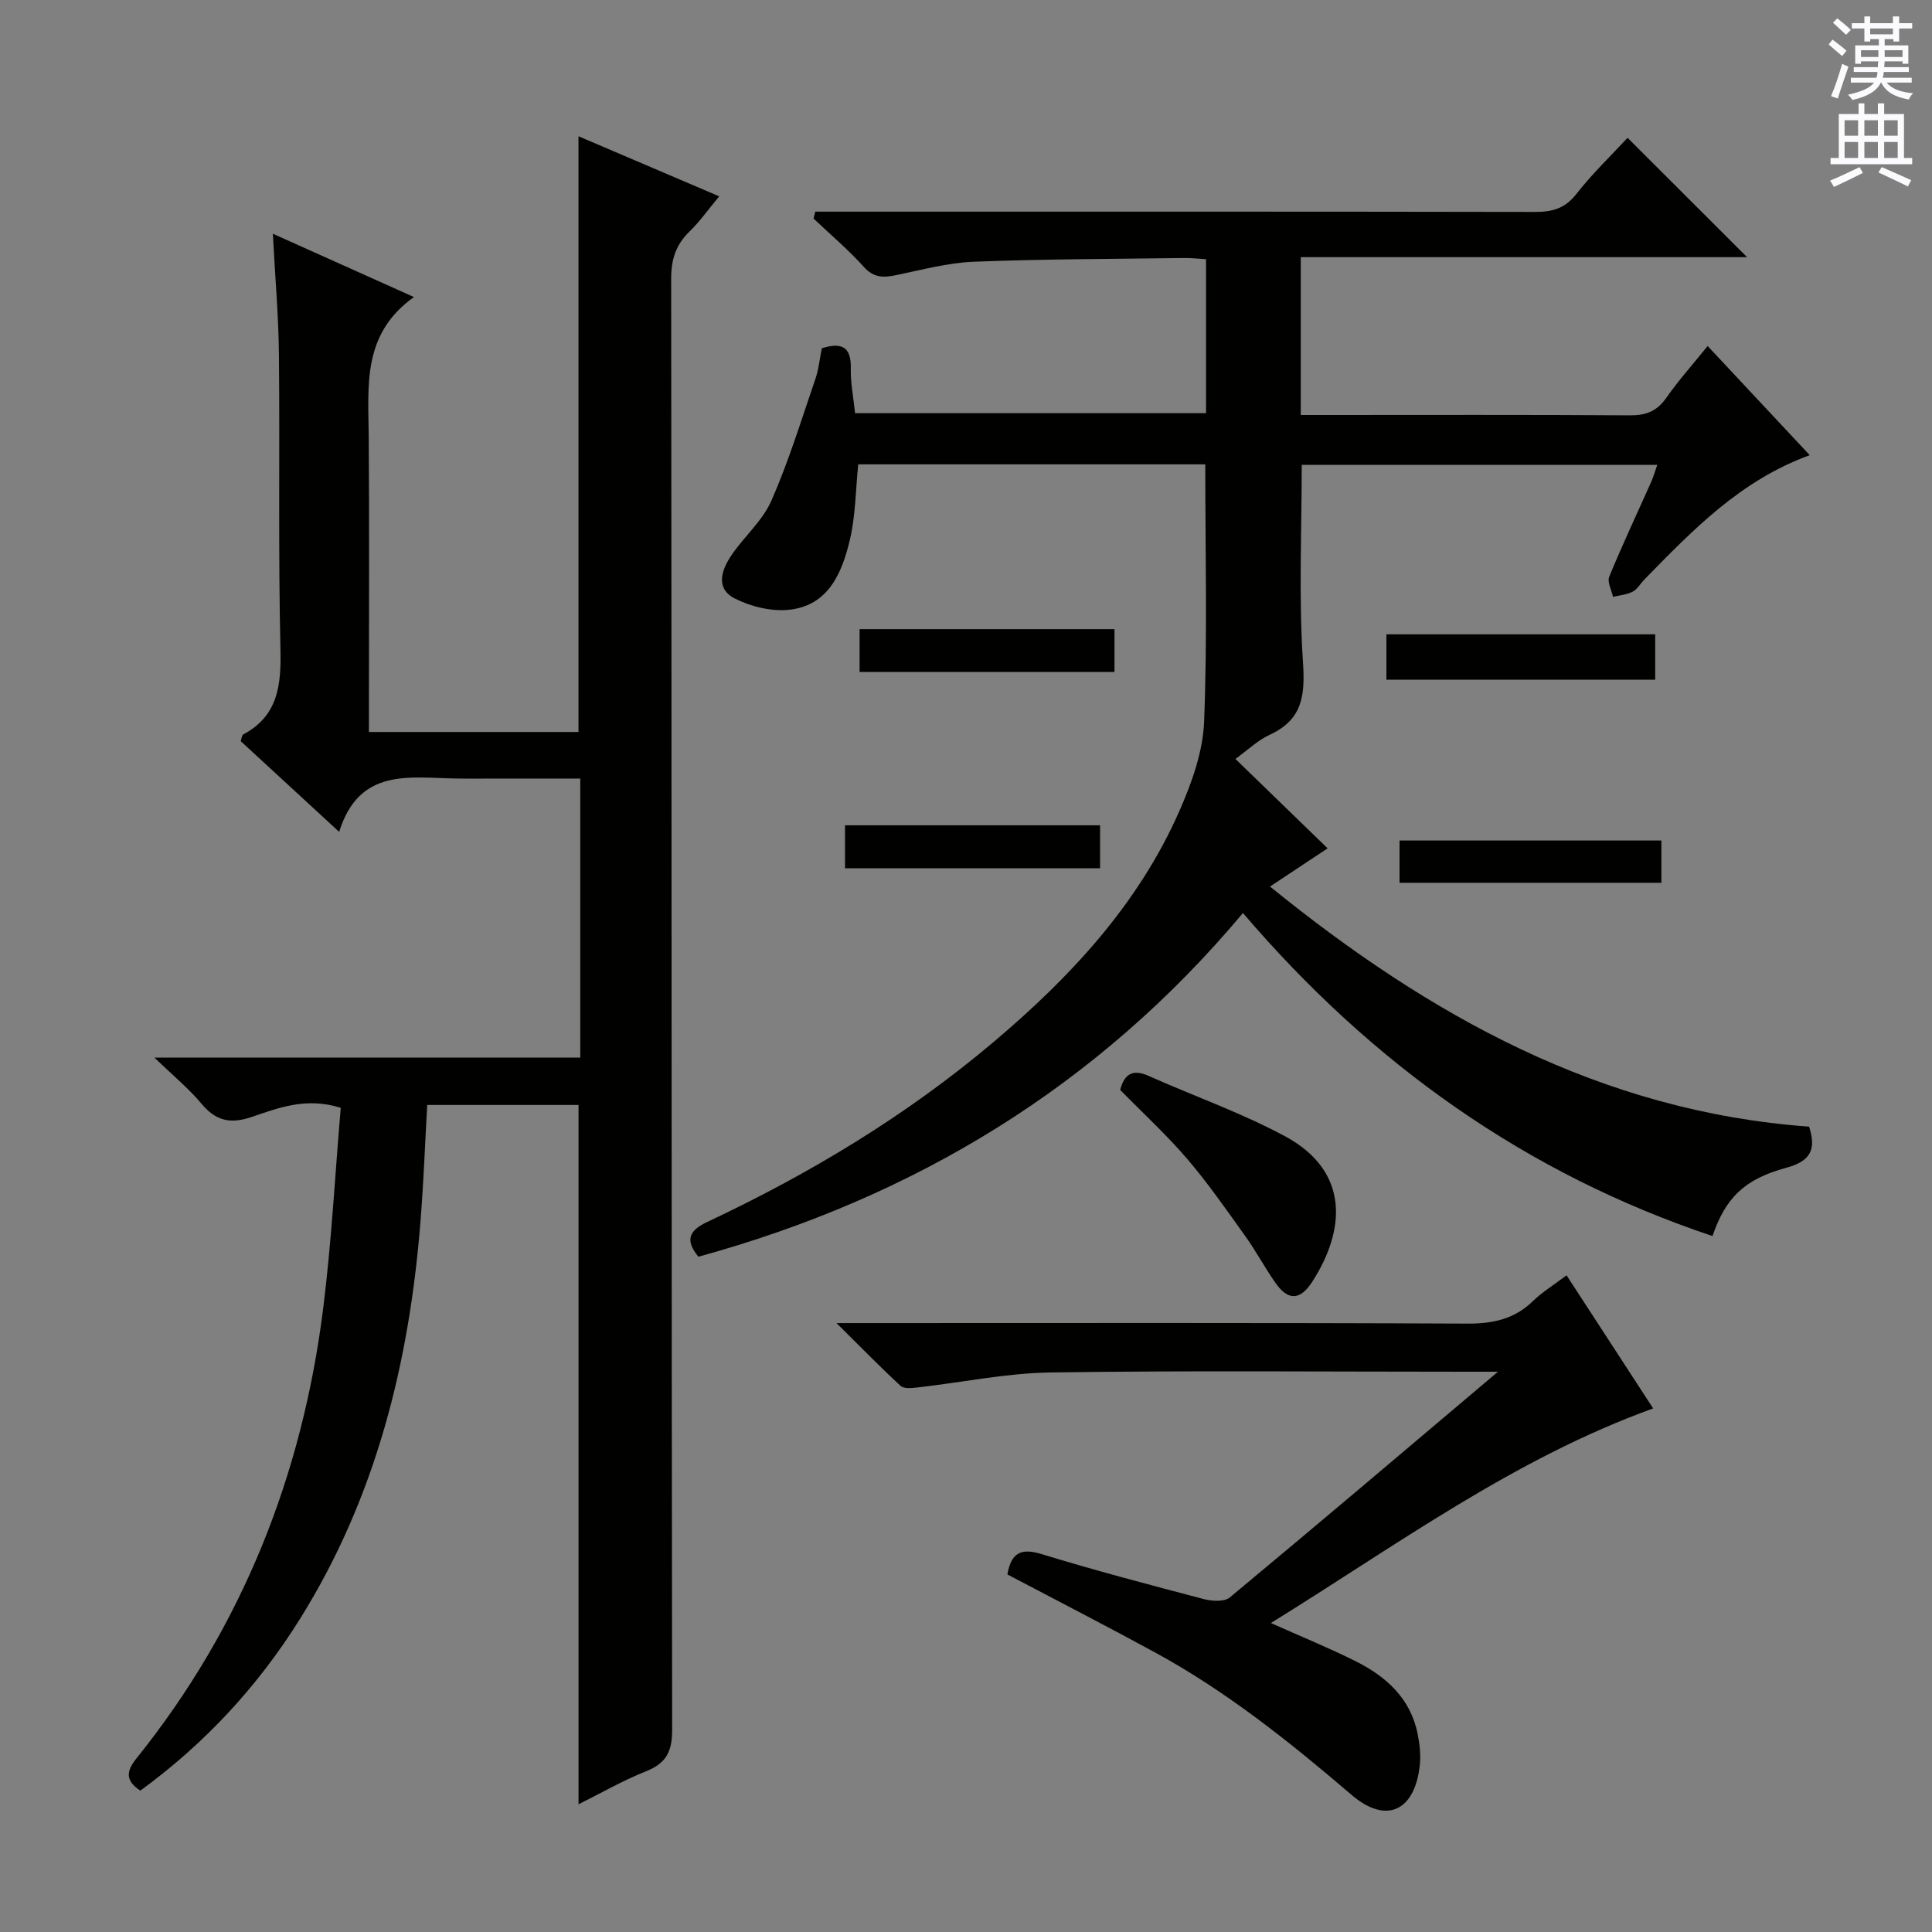<svg enable-background="new 0 0 400 400" viewBox="0 0 400 400" xmlns="http://www.w3.org/2000/svg"><rect x="0" y="0" width="400" height="400" fill="#808080" stroke="none"/><g fill="#010100"><path d="m29.05 370.73c-3.25-2.14-2.83-4.13-.79-6.68 21.92-27.29 34.31-58.61 38.65-93.14 1.73-13.8 2.46-27.73 3.64-41.55-7.19-2.26-12.91.02-18.45 1.9-4.46 1.51-7.43.79-10.4-2.76-2.6-3.12-5.8-5.74-9.72-9.53h88.16c0-19.31 0-38.19 0-57.78-5.49 0-10.92 0-16.34 0-3.17 0-6.33.04-9.5-.01-9.6-.15-19.95-2.25-24.08 11.05-7.46-6.88-13.9-12.81-20.38-18.78.19-.54.22-1.23.52-1.39 7.25-3.88 7.87-10.22 7.7-17.66-.46-20.32-.11-40.65-.31-60.98-.08-7.96-.78-15.91-1.26-25.03 9.96 4.47 19.06 8.55 29.21 13.11-10.8 7.69-9.43 18.43-9.36 28.92.14 18.49.04 36.99.04 55.48v5.65h43.39c0-41.08 0-82.11 0-123.34 9.24 3.95 18.82 8.04 29.13 12.44-2.21 2.65-3.98 5.18-6.15 7.29-2.82 2.74-3.8 5.77-3.79 9.75.11 100.14.05 200.28.2 300.42.01 4.51-1.2 6.94-5.39 8.61-4.89 1.95-9.5 4.61-13.99 6.84 0-48.38 0-96.42 0-144.79-10.22 0-20.63 0-31.33 0-.45 8.03-.75 15.94-1.37 23.83-2.3 29.37-9.21 57.39-25.02 82.65-8.7 13.93-19.73 25.81-33.01 35.48z"/><path d="m249.54 96.14c-24.13 0-47.93 0-71.85 0-.55 5.34-.55 10.68-1.76 15.73-1.62 6.76-4.41 13.49-12.51 14.37-3.67.4-7.93-.63-11.27-2.32-4.13-2.08-2.76-5.97-.66-9.04 2.62-3.83 6.4-7.08 8.22-11.22 3.58-8.15 6.2-16.73 9.1-25.18.69-2.01.89-4.19 1.34-6.38 3.99-1.23 6.11-.45 6 4.2-.07 2.96.54 5.94.88 9.25h72.67c0-10.46 0-20.88 0-31.89-1.5-.08-3.09-.27-4.67-.24-14.48.2-28.97.2-43.44.77-5.41.21-10.78 1.7-16.13 2.79-2.58.52-4.57.55-6.6-1.71-3.22-3.57-6.93-6.71-10.43-10.03.12-.47.25-.95.37-1.42h5.5c47.82 0 95.65-.03 143.47.06 3.59.01 6.23-.69 8.59-3.71 3.36-4.29 7.34-8.1 10.61-11.64 8.2 8.19 16.29 16.27 24.74 24.71-30.75 0-61.42 0-92.4 0v32.68h4.67c21.16 0 42.33-.07 63.49.07 3.32.02 5.57-.84 7.51-3.61 2.55-3.65 5.55-6.99 8.57-10.74 7.13 7.63 14.03 15 21.14 22.6-14.37 5.22-24.26 15.55-34.25 25.75-.81.83-1.43 2-2.4 2.5-1.22.64-2.72.75-4.09 1.09-.29-1.41-1.23-3.09-.77-4.2 2.72-6.61 5.77-13.08 8.68-19.61.46-1.02.76-2.11 1.26-3.52-24.77 0-49.15 0-73.61 0 0 13.74-.64 27.38.26 40.92.46 6.94-.16 11.85-6.9 14.96-2.49 1.15-4.57 3.19-7.09 5 6.38 6.18 12.44 12.06 19.09 18.51-4.36 2.89-7.87 5.22-11.93 7.91 32.97 26.74 68.52 46.58 111.62 49.71 1.47 4.64.43 7.12-4.75 8.52-8.8 2.38-12.59 6.36-15.26 14.13-38.67-12.94-70.56-35.68-97.21-66.88-30.04 35.85-67.94 58.86-112.74 71.16-2.77-3.37-2.02-5.39 1.79-7.18 21.31-10.01 41.36-22.09 59.38-37.33 15.9-13.44 29.95-28.51 38.44-47.84 2.55-5.81 4.85-12.23 5.09-18.46.69-17.58.24-35.22.24-53.24z"/><path d="m208.57 325.97c.78-4.45 2.77-5.53 7.05-4.22 11.1 3.4 22.33 6.36 33.56 9.31 1.71.45 4.29.62 5.44-.33 18.25-15.16 36.34-30.52 55.52-46.73-3.08 0-4.83 0-6.58 0-28.66 0-57.32-.26-85.97.15-9.22.13-18.42 2.07-27.64 3.11-1.16.13-2.8.31-3.49-.33-4.22-3.89-8.23-8.01-13.27-13h6.64c41.32 0 82.64-.09 123.95.11 5.29.02 9.71-.9 13.56-4.63 1.99-1.93 4.42-3.42 7-5.37 6.09 9.37 11.96 18.38 17.93 27.56-28.87 10.42-53.09 28.33-79.15 44.43 6.36 2.84 12.09 5.17 17.59 7.93 6.3 3.16 11.32 7.67 12.79 15 .42 2.09.68 4.32.46 6.42-.99 9.53-6.9 12.42-14.11 6.25-12.8-10.95-25.88-21.43-40.71-29.51-10.04-5.47-20.23-10.7-30.57-16.15z"/><path d="m231.92 225.65c.86-3.28 2.58-4.37 5.86-2.91 9.38 4.18 19.15 7.62 28.18 12.46 13.69 7.34 12.52 19.67 5.72 30.18-2.55 3.94-5.05 3.93-7.68.13-2.18-3.14-4-6.54-6.22-9.64-3.87-5.41-7.68-10.9-11.99-15.94-4.22-4.93-9.03-9.34-13.87-14.28z"/><path d="m287.04 140.73c0-3.2 0-6.14 0-9.4h55.65v9.4c-18.31 0-36.69 0-55.65 0z"/><path d="m289.76 182.77c0-3.04 0-5.68 0-8.75h54.21v8.75c-18.07 0-36.08 0-54.21 0z"/><path d="m230.74 130.26v8.87c-17.64 0-35.02 0-52.77 0 0-2.93 0-5.68 0-8.87z"/><path d="m174.95 170.87h52.81v8.89c-17.42 0-34.93 0-52.81 0 0-2.77 0-5.51 0-8.89z"/></g><path d="m378.6 9.2.8-1c.9.7 1.9 1.4 2.9 2.3l-.9 1.1c-1.1-.9-2-1.7-2.8-2.4zm.5 10.7c.9-2.1 1.6-4.3 2.3-6.7.4.2.8.4 1.3.6-.7 2.1-1.5 4.3-2.2 6.6zm.4-15.2.9-.9c1 .8 2 1.6 2.8 2.4l-1 1c-1-.9-1.9-1.8-2.7-2.5zm12.5-1.3h1.2v1.4h2.7v1.1h-2.7v2.7h-1.2v-.5h-1.8v1.3h4.9v3.8h-1.2v-.5h-3.7c0 .4-.1.9-.1 1.2h5.1v1h-5.2c0 .5-.1.9-.2 1.2h6v1h-5.2c1.1 1.3 2.9 2 5.5 2.2-.4.4-.7.8-.9 1.3-2.9-.5-4.8-1.6-5.7-3.5h-.1c-.8 1.7-2.7 2.9-5.9 3.6-.2-.4-.6-.8-.9-1.1 2.8-.6 4.6-1.4 5.4-2.5h-4.8v-1h5.3c.1-.3.2-.7.2-1.2h-4.9v-1h5c0-.4 0-.8.1-1.2h-3.6v.5h-1.2v-3.8h4.9v-1.3h-1.8v.5h-1.2v-2.7h-2.6v-1.1h2.6v-1.4h1.2v1.4h4.7v-1.4zm-6.7 8.4h3.6c0-.4 0-.9 0-1.4h-3.6zm1.9-4.7h4.7v-1.2h-4.7zm6.7 3.3h-3.7v1.4h3.7z" fill="#fbfafc"/><path d="m384.7 21.4h1.3v2.2h2.8v-2.2h1.3v2.2h4.1v9.1h1.7v1.3h-16.9v-1.3h1.7v-9.1h4.1v-2.2zm.3 13.2.7 1.2c-1.8.9-3.8 1.9-6 2.9-.2-.4-.5-.8-.8-1.3 2.4-1 4.4-2 6.1-2.8zm-3.1-6.5h2.8v-3.2h-2.8zm0 4.6h2.8v-3.3h-2.8zm4.1-4.6h2.8v-3.2h-2.8zm0 4.6h2.8v-3.3h-2.8zm3.6 1.9c2.1.9 4.1 1.8 6.1 2.7l-.7 1.3c-2.2-1.1-4.2-2-6.1-2.9zm3.3-9.7h-2.8v3.2h2.8zm-2.8 7.8h2.8v-3.3h-2.8z" fill="#fbfafc"/></svg>